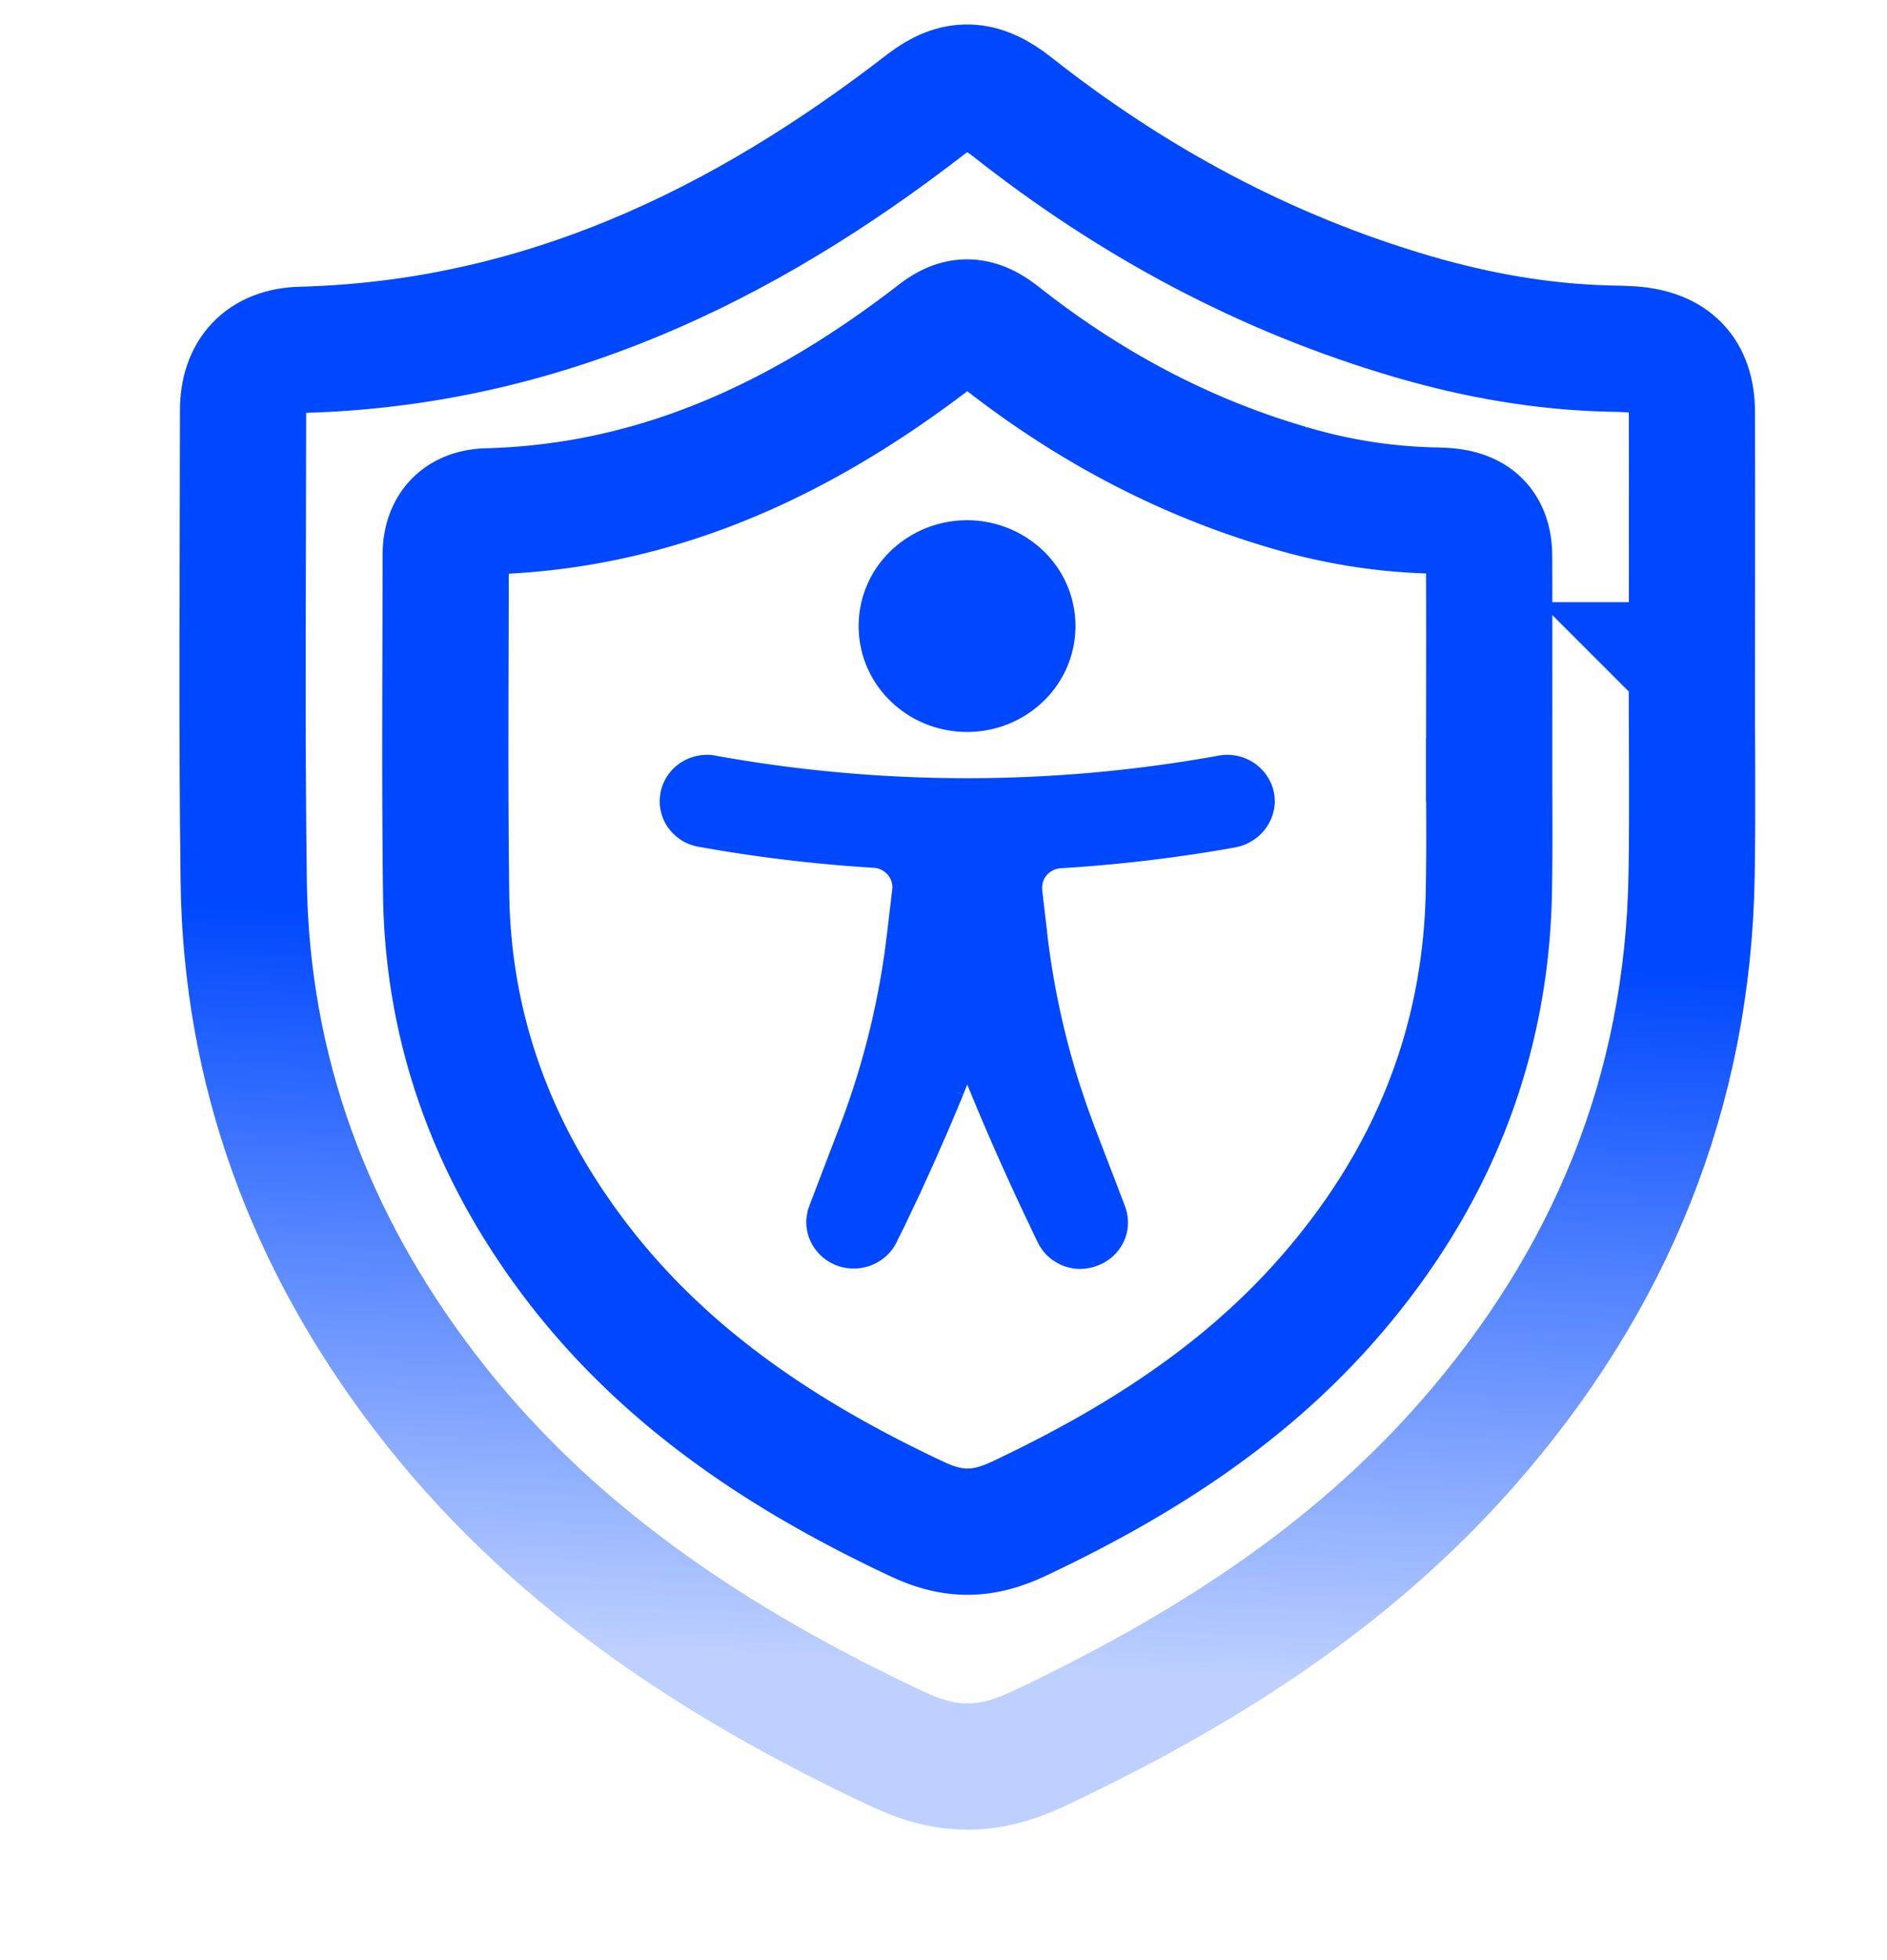 <svg xmlns:xlink="http://www.w3.org/1999/xlink" xmlns="http://www.w3.org/2000/svg" width="26" height="27" viewBox="0 0 26 27" fill="none"><path clip-rule="evenodd" d="M20.517 10.173c0 .692.01 1.383-.002 2.074-.033 2.155-.805 4.035-2.233 5.658-1.172 1.333-2.643 2.26-4.246 3.016-.489.23-.895.24-1.39.008-1.83-.857-3.474-1.941-4.705-3.554-1.144-1.499-1.77-3.184-1.794-5.062-.02-1.556-.007-3.111-.006-4.667 0-.37.2-.592.577-.602 2.374-.063 4.377-1.027 6.199-2.436.297-.23.545-.22.855.024 1.192.941 2.51 1.654 3.98 2.083a7.561 7.561 0 001.953.316c.07.002.141.003.211.008.402.028.601.23.602.624.003.837.001 1.674.001 2.51h-.002z" stroke="#0048FF" stroke-width="1.739"/><path fill-rule="evenodd" clip-rule="evenodd" d="M14.311 7.665a1.42 1.42 0 00-1.973 0 1.333 1.333 0 000 1.918 1.42 1.42 0 001.973 0 1.333 1.333 0 000-1.918zm2.735 2.85a.57.57 0 00-.244-.007 19.6 19.6 0 01-6.956 0 .564.564 0 00-.569.237.525.525 0 00-.075.403.528.528 0 00.24.34c.06.038.13.065.202.078.794.142 1.597.238 2.403.287a.38.38 0 01.334.265c.014.049.019.1.012.15l-.07.586-.034.275-.042.27a11.136 11.136 0 01-.567 2.11l-.436 1.137-.017.056-.012.063a.52.52 0 00.044.291c.06.13.171.232.31.282a.57.57 0 00.425-.014.545.545 0 00.29-.301l.1-.197.207-.441.203-.445.13-.298c.087-.199.172-.399.254-.599l.15-.373.116.29c.251.613.526 1.233.827 1.865l.112.233.026.05.038.055a.564.564 0 00.432.216.565.565 0 00.2-.036.544.544 0 00.362-.481.523.523 0 00-.033-.209l-.436-1.139-.094-.259-.087-.26a11.217 11.217 0 01-.463-2.134l-.067-.589-.003-.048.001-.031a.387.387 0 01.087-.202.373.373 0 01.262-.131c.799-.049 1.595-.143 2.383-.284a.574.574 0 00.336-.185.53.53 0 00-.063-.77.56.56 0 00-.218-.107z" fill="#0048FF"/><path d="M12.338 7.665l.07.071-.07-.071zm1.973 0l.07-.072-.07.072zm-1.973 1.918l.07-.072-.07.072zm1.973 0l.07.072-.07-.072zm2.49.925l.019.1v-.001l-.018-.099zm.245.007l-.024.097.024-.098zm-7.2-.007l-.02.098h.002l.018-.098zm-.217.001l.02.099-.02-.099zm-.2.084l-.057-.083.056.083zm-.152.152l-.083-.055.083.055zm-.078.196l.099.02v-.002l-.099-.018zm.003.207l.098-.021-.098.02zm.084.193l-.082.057.082-.057zm.155.147l-.053.085.053-.085zm.203.078l.017-.1-.017.1zm2.403.287l.007-.1-.007.1zm.144.04l.045-.09-.045.09zm.118.093l.077-.065-.077.065zm.072.132l.096-.029-.096.03zm.012.15l-.099-.012.1.012zm-.07.586l.1.013-.1-.013zm-.034.275l.099.015v-.002l-.1-.013zm-.042.27l.1.016v-.001l-.1-.015zm-.567 2.11l.094.035-.094-.035zm-.436 1.137l-.094-.035-.001.005.095.03zm-.017.056l-.097-.03-.002.012.099.018zm-.012.063l-.099-.019v.006l.1.013zm.044.291l.09-.042-.09.042zm.31.282l.034-.094-.035.094zm.425-.014l.041.092-.04-.092zm.29-.301l-.09-.046-.004.01.094.036zm.1-.197l.089.046v-.003l-.09-.043zm.207-.441l.091.043v-.002l-.09-.041zm.203-.445l.091.042v-.002l-.091-.04zm.13-.298l.093.04-.092-.04zm.254-.599l.093.038-.093-.038zm.15-.373l.093-.037-.093-.232-.093.231.093.038zm.116.29l-.093.037.093-.037zm.827 1.865l-.09.043.09-.043zm.112.233l-.09.043v.003l.09-.046zm.026.05l-.09.047.007.01.083-.057zm.038.055l-.083.057.003.004.08-.061zm.132.124l.055-.084-.055.084zm.3.092l-.002.1h.003l-.001-.1zm.2-.036l-.032-.096-.004.002.036.094zm.18-.106l.067.075-.066-.075zm.13-.17l.091.043-.09-.043zm.053-.205l.1.004-.1-.004zm-.034-.209l.094-.035-.094.035zm-.436-1.139l-.095.034.001.002.094-.036zm-.094-.259l-.095.032v.002l.095-.034zm-.087-.26l-.096.032.096-.031zm-.463-2.134l-.1.012.1-.012zm-.067-.589l-.1.006v.005l.1-.011zm-.003-.048l-.101-.005v.011l.1-.006zm.001-.031l-.1-.01v.005l.1.005zm.015-.071l-.096-.03.096.03zm.072-.131l-.077-.065.077.065zm.117-.092l.045.09-.044-.09zm.145-.04l-.006-.1.006.1zm2.383-.283l-.016-.099h-.001l.017.1zm.336-.185l.075.066-.075-.066zm.137-.35l.1.002v-.002h-.1zm-.052-.233l-.09.043.09-.043zm-.149-.187l.063-.078-.063.079zm-4.855-2.885a1.32 1.32 0 011.833 0l.14-.143a1.52 1.52 0 00-2.113 0l.14.143zm0 1.775a1.233 1.233 0 010-1.775l-.14-.143a1.434 1.434 0 000 2.062l.14-.144zm1.833 0a1.32 1.32 0 01-1.833 0l-.14.144c.583.57 1.53.57 2.113 0l-.14-.144zm0-1.775c.503.491.503 1.284 0 1.775l.14.144a1.434 1.434 0 000-2.062l-.14.143zm2.58 2.87a.47.47 0 01.201.006l.048-.195a.67.67 0 00-.287-.007l.038.197zm-6.993 0c2.312.418 4.682.418 6.992.001l-.036-.197a19.498 19.498 0 01-6.92 0l-.036.197zm-.18.002a.465.465 0 01.179-.002l.038-.197a.663.663 0 00-.256.002l.04.197zm-.164.068a.459.459 0 01.165-.068l-.04-.197a.658.658 0 00-.237.099l.112.166zm-.123.124a.44.44 0 01.123-.124l-.112-.166a.643.643 0 00-.178.18l.167.11zm-.063.159a.426.426 0 01.063-.159l-.167-.11a.626.626 0 00-.094.234l.198.035zm.002.168a.417.417 0 01-.002-.167l-.197-.038a.617.617 0 00.003.247l.196-.042zm.068.156a.428.428 0 01-.068-.156l-.196.042c.017.082.052.16.1.23l.164-.116zm.127.12a.444.444 0 01-.127-.12l-.164.115c.05.07.112.129.184.175l.107-.17zm.166.064a.46.46 0 01-.166-.064l-.107.17a.66.66 0 00.238.091l.035-.197zm2.392.286a20.635 20.635 0 01-2.392-.286l-.035.197c.798.144 1.605.24 2.415.29l.012-.2zm.183.05a.481.481 0 00-.182-.05l-.014.2a.28.28 0 01.106.03l.09-.18zm.15.118a.476.476 0 00-.15-.118l-.09.18c.033.016.063.04.087.068l.153-.13zm.091.168a.47.47 0 00-.091-.168l-.153.13a.27.27 0 01.052.096l.192-.058zm.016.191a.464.464 0 00-.016-.19l-.192.057c.01.035.014.072.009.109l.2.024zm-.07.586l.07-.586-.2-.024-.069.586.2.024zm-.035.276l.035-.275-.199-.025-.035.274.2.026zm-.041.272l.04-.27-.197-.03-.042.27.199.03zm-.573 2.13c.26-.69.452-1.404.572-2.129l-.198-.033a11.018 11.018 0 01-.562 2.091l.188.071zm-.436 1.138l.436-1.137-.188-.072-.435 1.138.187.071zm-.016.05l.018-.055-.191-.06-.018.055.191.06zm-.008.051l.011-.063-.197-.036-.011.062.197.037zm.036.23a.42.42 0 01-.035-.235l-.2-.026a.62.62 0 00.053.346l.182-.084zm.253.231a.448.448 0 01-.253-.23l-.182.084a.65.65 0 00.366.335l.069-.189zm.35-.011a.47.47 0 01-.35.011l-.07.189a.67.67 0 00.502-.017l-.081-.183zm.237-.246a.445.445 0 01-.236.246l.081.183a.645.645 0 00.342-.357l-.187-.072zm.104-.206l-.1.197.18.09.099-.196-.18-.09zm.207-.439l-.208.442.18.085.21-.441-.182-.086zm.201-.443l-.202.444.183.084.202-.445-.183-.083zm.13-.297l-.13.298.184.08.13-.298-.183-.08zm.253-.597c-.082.2-.166.399-.252.597l.184.08c.087-.2.171-.4.254-.6l-.186-.077zm.15-.373l-.15.374.186.074.15-.373-.186-.075zm.302.29l-.116-.29-.186.075.116.29.186-.075zm.825 1.86a35.99 35.99 0 01-.825-1.86l-.186.075c.252.616.528 1.238.83 1.871l.181-.086zm.111.232l-.111-.232-.18.087.11.232.181-.087zm.025.048l-.026-.05-.178.092.026.05.178-.092zm.032.044l-.038-.054-.166.113.038.055.165-.114zm.104.097a.43.43 0 01-.108-.101l-.16.122c.047.06.098.107.157.146l.11-.167zm.247.076a.464.464 0 01-.247-.076l-.11.167c.104.07.227.107.353.11l.004-.201zm.162-.03a.462.462 0 01-.165.03l.002.2a.664.664 0 00.235-.043l-.072-.187zm.15-.088a.442.442 0 01-.146.086l.064.19a.643.643 0 00.215-.125l-.132-.15zm.106-.138a.437.437 0 01-.105.138l.132.151a.639.639 0 00.154-.202l-.18-.087zm.042-.166a.422.422 0 01-.042.166l.181.087a.624.624 0 00.062-.244l-.2-.009zm-.027-.168a.42.42 0 01.027.168l.2.01a.623.623 0 00-.04-.25l-.187.072zm-.436-1.139l.436 1.14.188-.073-.437-1.139-.187.072zm-.095-.26l.094.258.189-.068-.094-.259-.188.068zm-.087-.262l.087.259.19-.064-.087-.259-.19.064zm-.467-2.155c.085.731.241 1.453.466 2.154l.191-.062a11.114 11.114 0 01-.458-2.115l-.2.023zm-.068-.59l.068.59.2-.023-.069-.59-.199.023zm-.003-.053l.003.048.2-.013-.003-.048-.2.013zm.001-.042l-.001.03.2.011.002-.03-.2-.011zm.019-.095a.493.493 0 00-.018.09l.2.02a.29.29 0 01.01-.052l-.192-.058zm.091-.167a.469.469 0 00-.091.167l.192.058a.266.266 0 01.052-.095l-.153-.13zm.15-.117a.474.474 0 00-.15.117l.153.13a.272.272 0 01.086-.067l-.09-.18zm.182-.05a.479.479 0 00-.182.05l.09.18a.28.28 0 01.105-.029l-.013-.2zm2.373-.282c-.785.14-1.577.234-2.372.283l.012.2a20.949 20.949 0 002.395-.285l-.035-.198zm.278-.153a.474.474 0 01-.277.153l.033.198a.675.675 0 00.394-.218l-.15-.133zm.112-.286a.446.446 0 01-.112.286l.15.133a.647.647 0 00.163-.414l-.2-.005zm-.042-.187a.43.43 0 01.042.19h.2a.63.63 0 00-.062-.277l-.18.087zM17.2 10.7a.44.44 0 01.12.151l.181-.087a.641.641 0 00-.176-.22l-.125.156zm-.179-.088a.46.46 0 01.179.088l.125-.157a.66.66 0 00-.256-.126l-.048.195z" fill="#0048FF"/><path clip-rule="evenodd" d="M23.31 9.164c0 .96.013 1.92-.002 2.88-.047 2.992-1.118 5.601-3.1 7.855-1.628 1.851-3.671 3.137-5.897 4.188-.678.32-1.242.334-1.93.012-2.541-1.19-4.824-2.696-6.533-4.935-1.588-2.081-2.457-4.42-2.49-7.029-.029-2.16-.01-4.32-.009-6.48 0-.514.278-.822.802-.836 3.295-.087 6.076-1.425 8.606-3.382.412-.318.757-.307 1.187.033 1.656 1.307 3.486 2.296 5.527 2.893.884.258 1.787.418 2.712.439.097.002.195.004.293.01.558.04.834.32.836.867.003 1.162 0 2.324 0 3.485h-.002z" stroke="url(#paint0_linear_1766_10555)" stroke-width="1.739"/><defs><linearGradient id="paint0_linear_1766_10555" x1="12.103" y1="-.957" x2="11.021" y2="22.841" gradientUnits="userSpaceOnUse"><stop offset=".581" stop-color="#0048FF"/><stop offset="1" stop-color="#0048FF" stop-opacity=".26"/></linearGradient></defs></svg>